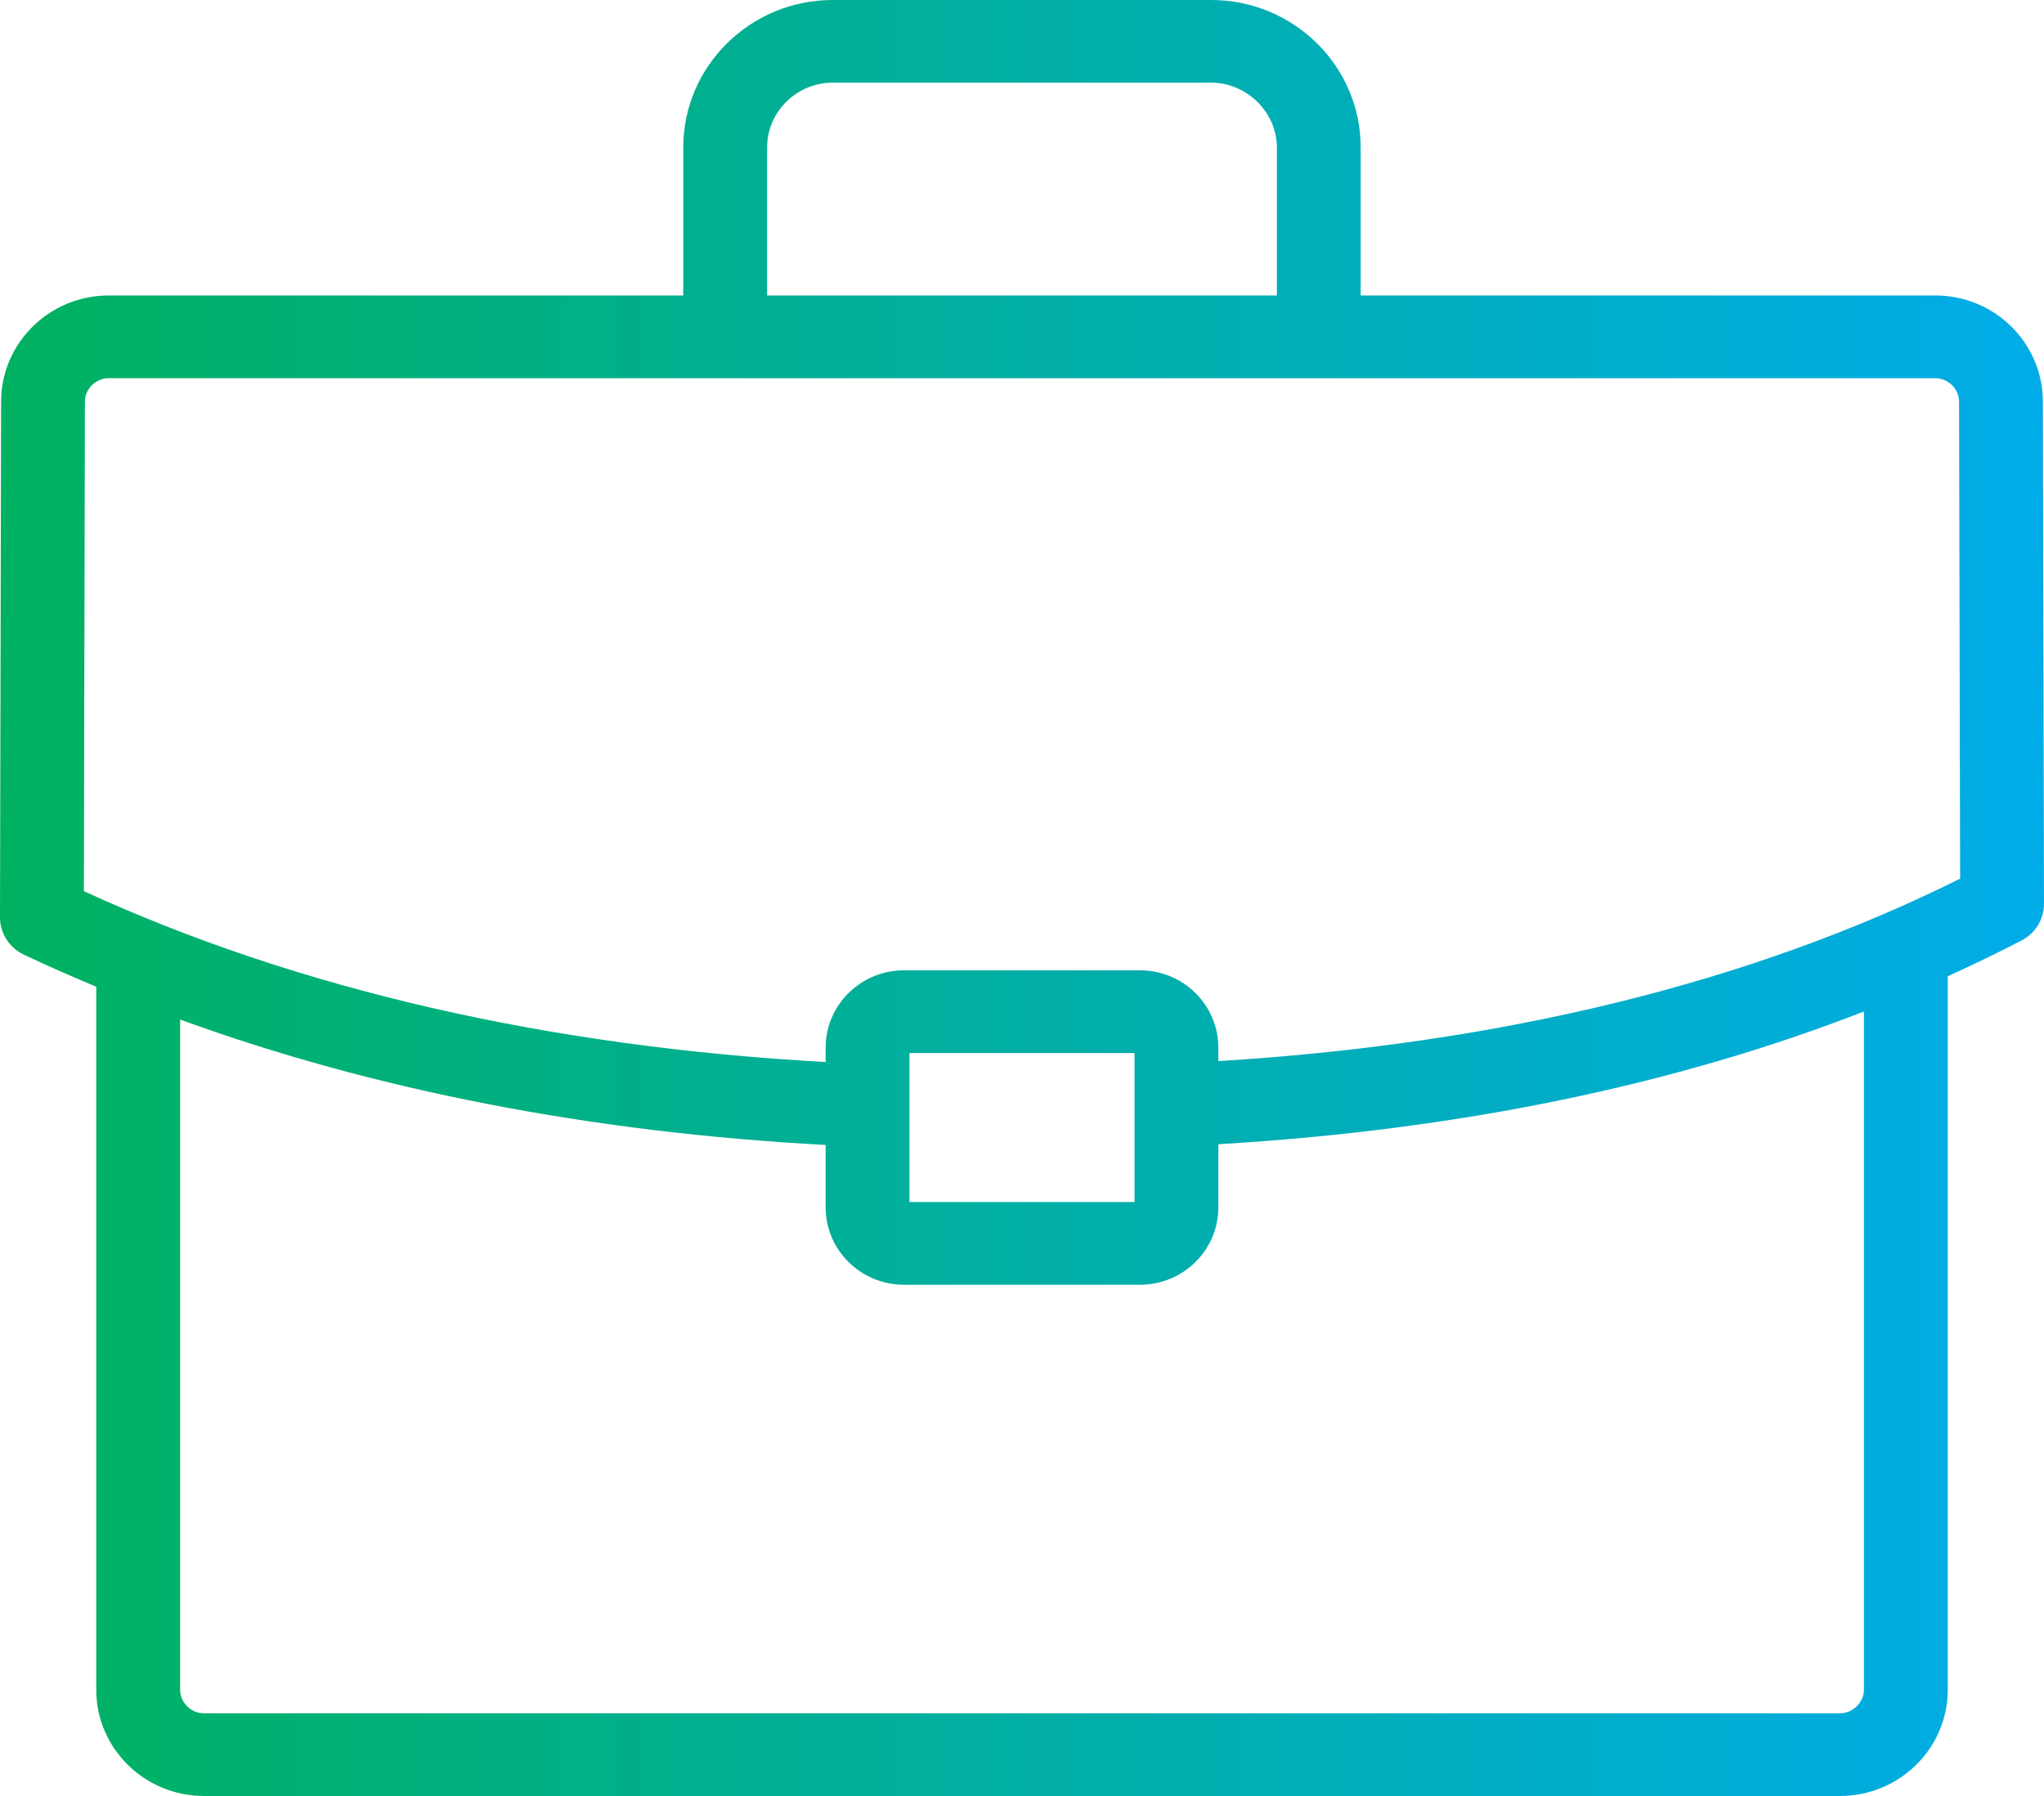 <?xml version="1.0" encoding="UTF-8"?> <svg xmlns="http://www.w3.org/2000/svg" width="33" height="29" viewBox="0 0 33 29" fill="none"> <path d="M32.982 6.486C32.982 5.54 32.203 4.771 31.245 4.771H21.968V2.381C21.968 1.068 20.886 0 19.555 0H13.444C12.114 0 11.031 1.068 11.031 2.381V4.771H1.755C0.797 4.771 0.018 5.54 0.018 6.484L1.23901e-06 14.811C-0 15.067 0.148 15.301 0.381 15.413C0.764 15.596 1.158 15.766 1.554 15.933V27.286C1.554 28.231 2.334 29 3.292 29H29.708C30.666 29 31.446 28.231 31.446 27.286V15.764C31.851 15.579 32.25 15.388 32.639 15.185C32.861 15.07 33.001 14.842 33 14.593L32.982 6.486ZM12.385 2.381C12.385 1.805 12.86 1.335 13.444 1.335H19.555C20.13 1.335 20.615 1.814 20.615 2.381V4.771H12.385V2.381ZM30.093 27.286C30.093 27.488 29.913 27.665 29.708 27.665H3.292C3.083 27.665 2.908 27.491 2.908 27.286V16.463C6.029 17.6 9.519 18.282 13.33 18.488V19.497C13.33 20.185 13.897 20.745 14.594 20.745H18.406C19.103 20.745 19.67 20.185 19.67 19.497V18.476C23.53 18.248 27.022 17.529 30.093 16.333V27.286ZM14.683 19.409V17.004H18.317V19.409H14.683ZM19.67 17.134V16.916C19.67 16.228 19.103 15.668 18.406 15.668H14.594C13.897 15.668 13.33 16.228 13.33 16.916V17.149C8.835 16.899 4.808 15.975 1.354 14.39L1.371 6.486C1.371 6.28 1.547 6.107 1.755 6.107H31.245C31.453 6.107 31.629 6.28 31.629 6.487L31.646 14.188C28.275 15.868 24.247 16.854 19.67 17.134Z" fill="url(#paint0_linear_31_575)"></path> <defs> <linearGradient id="paint0_linear_31_575" x1="0" y1="14.5" x2="33.023" y2="14.5" gradientUnits="userSpaceOnUse"> <stop stop-color="#00B160"></stop> <stop offset="1" stop-color="#00ACE8"></stop> </linearGradient> </defs> </svg> 
